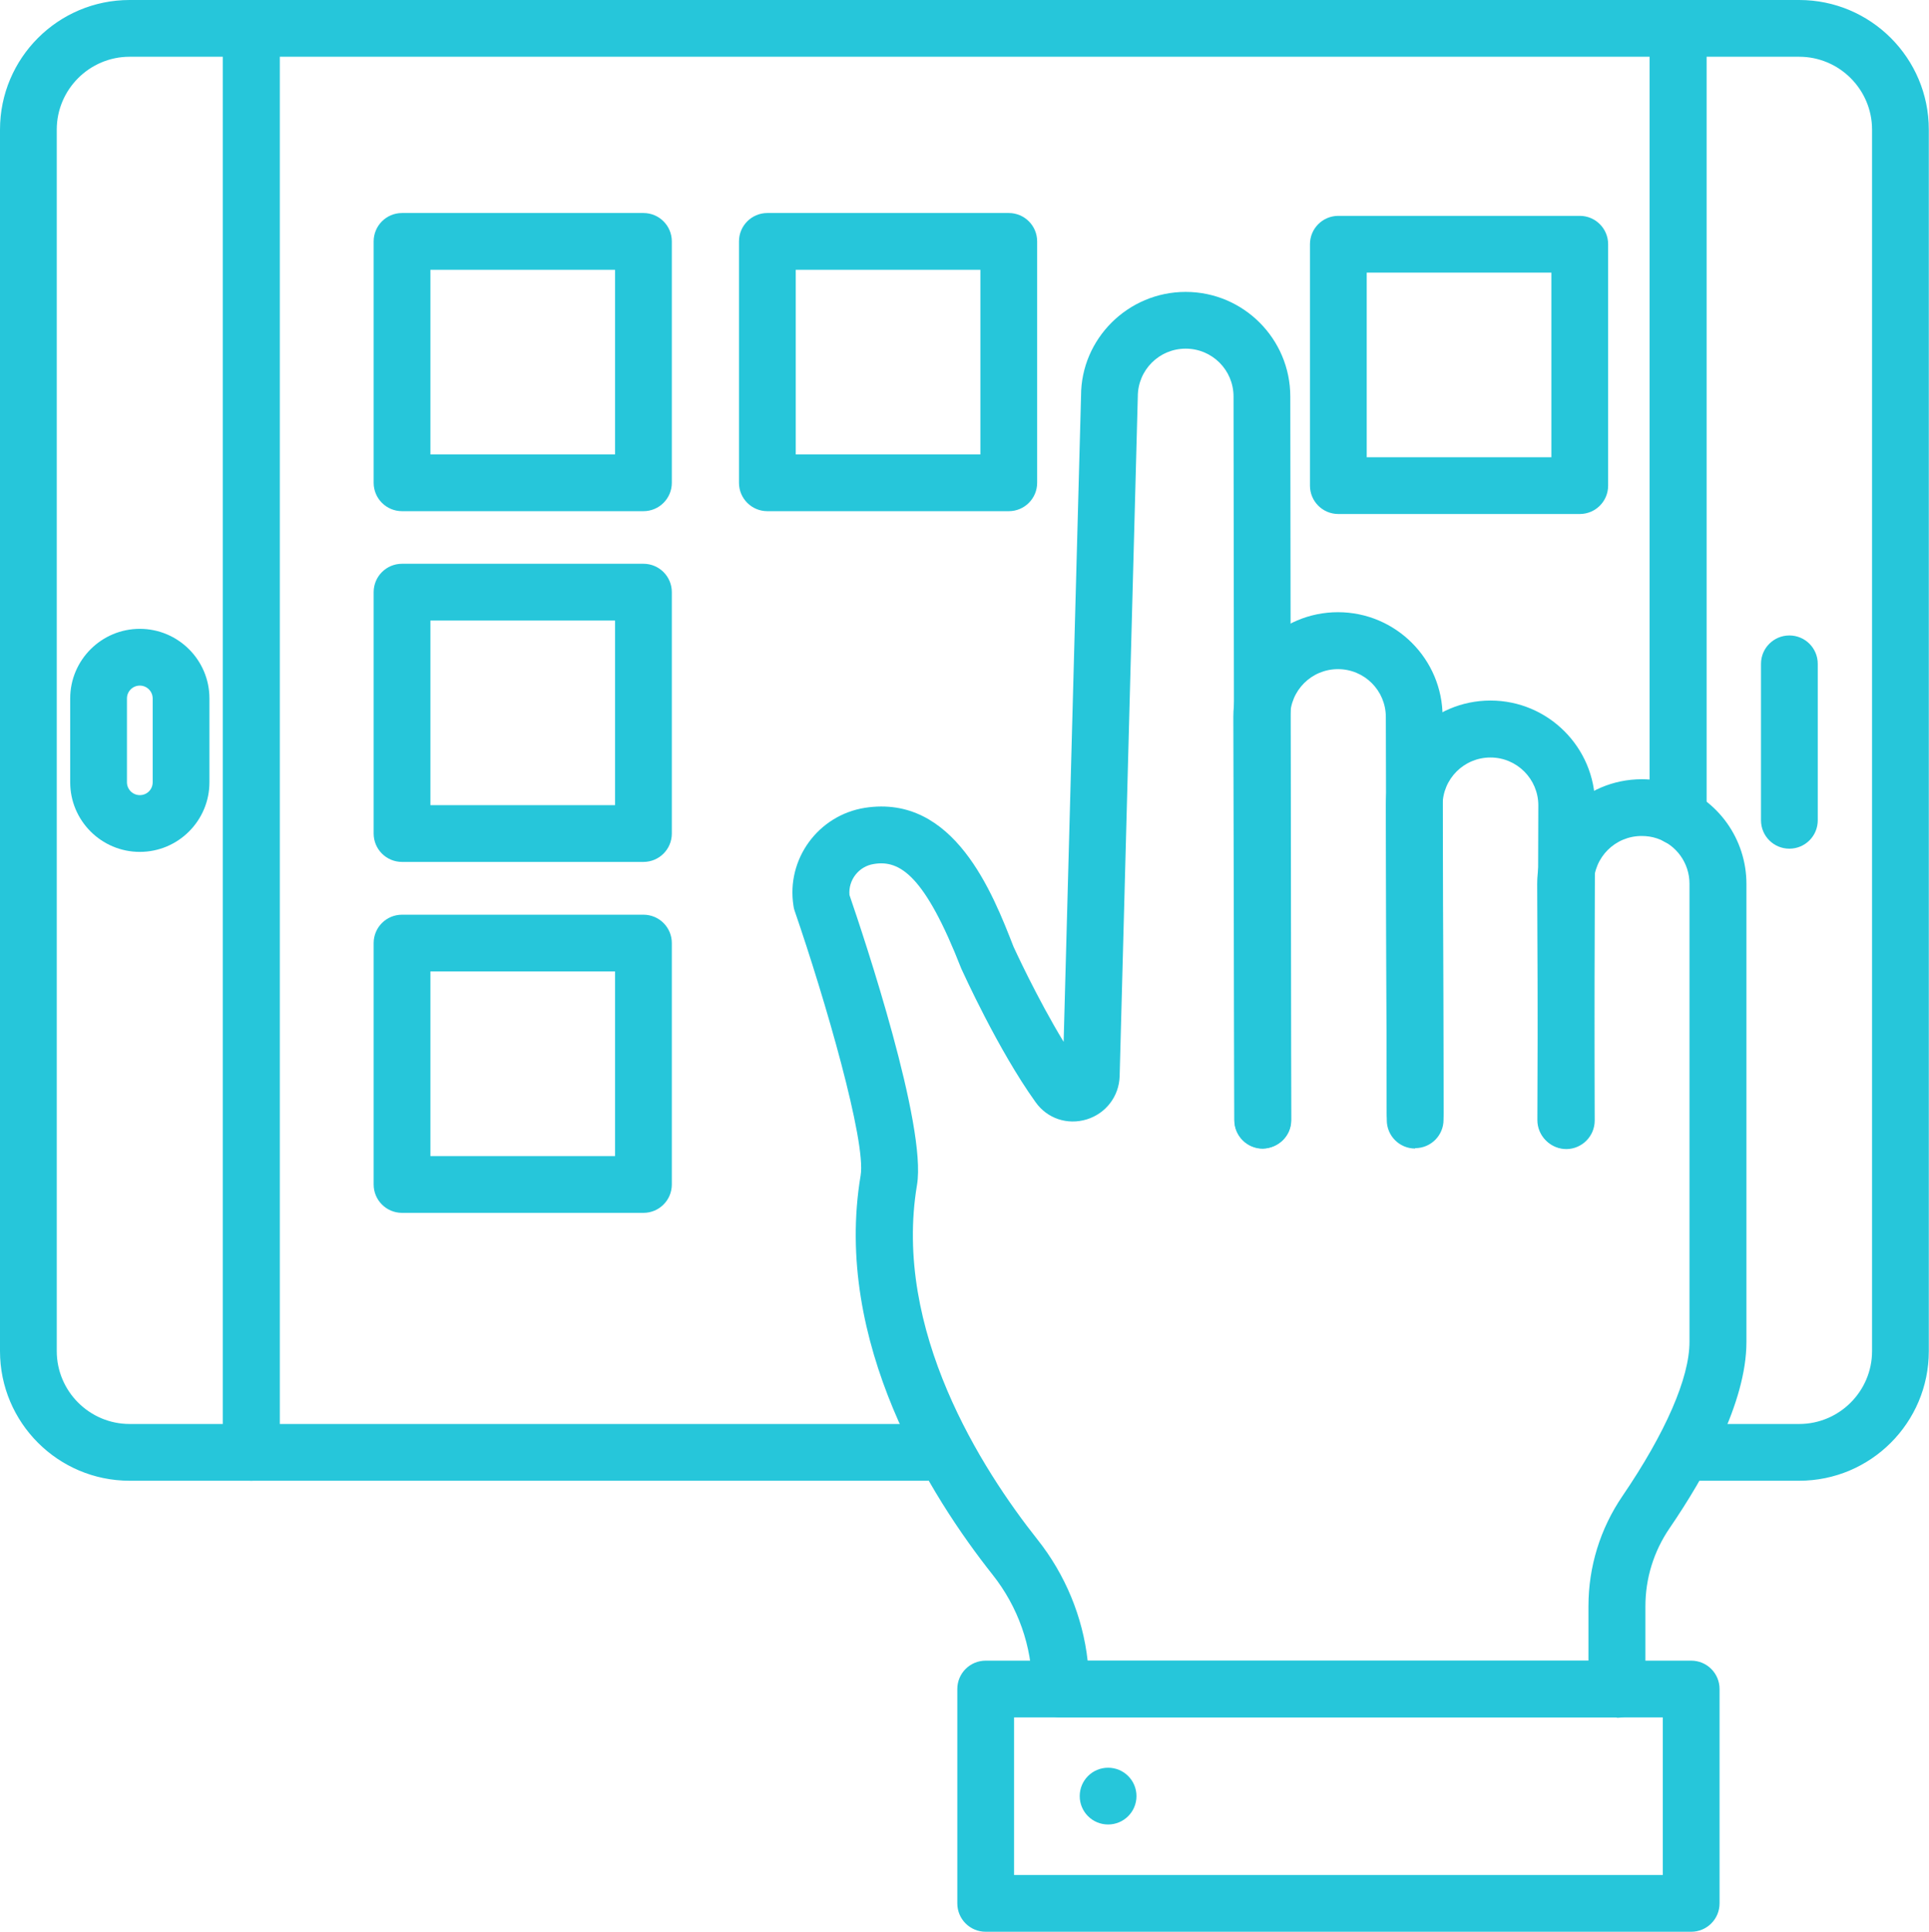 <?xml version="1.0" encoding="UTF-8"?>
<svg id="Layer_2" data-name="Layer 2" xmlns="http://www.w3.org/2000/svg" viewBox="0 0 101.96 102.11">
  <defs>
    <style>
      .cls-1 {
        fill: #26c6da;
      }
    </style>
  </defs>
  <g id="Layer_1-2" data-name="Layer 1">
    <path class="cls-1" d="M74.8,60.71c-.83,0-1.5-.67-1.5-1.5l-.05-21.31c0-1.4-1.13-2.53-2.53-2.53s-2.53,1.13-2.53,2.53l.05,21.3c0,.83-.67,1.5-1.5,1.5h0c-.83,0-1.5-.67-1.5-1.5l-.05-21.31c0-3.05,2.48-5.53,5.53-5.53s5.53,2.48,5.53,5.53l.05,21.3c0,.83-.67,1.5-1.5,1.5h0Z"/>
    <path class="cls-1" d="M82.76,60.71h0c-.83,0-1.5-.68-1.5-1.5l.05-16.64c0-1.39-1.13-2.53-2.53-2.53s-2.53,1.13-2.53,2.53l.05,16.27c0,.83-.67,1.5-1.5,1.5h0c-.83,0-1.5-.67-1.5-1.5l-.05-16.28c0-3.05,2.48-5.53,5.53-5.53s5.53,2.48,5.53,5.53l-.05,16.64c0,.83-.67,1.5-1.5,1.5Z"/>
    <path class="cls-1" d="M85.44,90.78h-29.39c-.83,0-1.5-.67-1.5-1.5v-.13c0-2.12-.74-4.22-2.09-5.92-3.24-4.09-8.45-12.27-6.97-21.1.3-1.78-1.86-9.26-3.49-13.99-.03-.08-.05-.17-.06-.26-.39-2.47,1.31-4.79,3.78-5.18,4.71-.73,6.75,4.52,7.85,7.34h0s1.22,2.68,2.65,5.03l.92-34.15c0-3.01,2.48-5.49,5.53-5.49s5.53,2.48,5.53,5.53l.05,38.26c0,.83-.68,1.47-1.5,1.5-.83,0-1.5-.67-1.5-1.5l-.05-38.26c0-1.4-1.13-2.53-2.53-2.53s-2.53,1.13-2.53,2.53l-.96,35.93c-.03,1.06-.73,1.97-1.74,2.28-1.02.31-2.09-.04-2.71-.92-1.98-2.76-3.84-6.88-3.92-7.05-1.92-4.91-3.24-5.76-4.62-5.53-.8.12-1.36.85-1.29,1.64.8,2.33,4.09,12.21,3.57,15.32-1.29,7.69,3.43,15.04,6.36,18.74,1.48,1.86,2.4,4.1,2.66,6.42h26.47v-2.89c0-2.08.62-4.09,1.79-5.81,2.29-3.36,3.55-6.26,3.55-8.16v-24.22c0-1.08-.69-2.05-1.71-2.39-.26-.09-.54-.13-.82-.13-1.4,0-2.53,1.13-2.53,2.53l.05,12.51c0,.83-.67,1.5-1.49,1.51h0c-.83,0-1.5-.67-1.5-1.49l-.05-12.52c0-3.05,2.48-5.54,5.53-5.54.61,0,1.21.1,1.79.3,2.24.76,3.74,2.87,3.74,5.23v24.22c0,3.21-2.21,7.13-4.07,9.85-.83,1.22-1.27,2.64-1.27,4.12v4.39c0,.83-.67,1.5-1.5,1.5Z"/>
    <path class="cls-1" d="M89.39,102.11h-37.29c-.83,0-1.5-.67-1.5-1.5v-11.33c0-.83.67-1.5,1.5-1.5h37.29c.83,0,1.5.67,1.5,1.5v11.33c0,.83-.67,1.5-1.5,1.5ZM53.6,99.11h34.29v-8.33h-34.29v8.33Z"/>
    <path class="cls-1" d="M49.01,78.27H13.28c-.83,0-1.5-.67-1.5-1.5V1.5c0-.83.67-1.5,1.5-1.5h75.42c.83,0,1.5.67,1.5,1.5v41.67c0,.83-.67,1.5-1.5,1.5s-1.5-.67-1.5-1.5V3H14.78v72.27h34.23c.83,0,1.5.67,1.5,1.5s-.67,1.5-1.5,1.5Z"/>
    <path class="cls-1" d="M13.28,78.27h-6.43c-3.78,0-6.85-3.07-6.85-6.85V6.85C0,3.07,3.07,0,6.85,0h6.43c.83,0,1.5.67,1.5,1.5v75.27c0,.83-.67,1.5-1.5,1.5ZM6.85,3c-2.12,0-3.85,1.73-3.85,3.85v64.57c0,2.12,1.73,3.85,3.85,3.85h4.93V3h-4.93Z"/>
    <path class="cls-1" d="M95.1,78.27h-5.58c-.83,0-1.5-.67-1.5-1.5s.67-1.5,1.5-1.5h5.58c2.12,0,3.85-1.73,3.85-3.85V6.85c0-2.12-1.73-3.85-3.85-3.85h-4.91v40.17c0,.83-.67,1.5-1.5,1.5s-1.5-.67-1.5-1.5V1.5c0-.83.67-1.5,1.5-1.5h6.41c3.78,0,6.85,3.07,6.85,6.85v64.57c0,3.78-3.07,6.85-6.85,6.85Z"/>
    <path class="cls-1" d="M7.39,45.03c-2.03,0-3.68-1.65-3.68-3.68v-4.43c0-2.03,1.65-3.68,3.68-3.68s3.68,1.65,3.68,3.68v4.43c0,2.03-1.65,3.68-3.68,3.68ZM7.39,36.24c-.37,0-.68.3-.68.68v4.43c0,.37.3.68.68.68s.68-.3.68-.68v-4.43c0-.37-.3-.68-.68-.68Z"/>
    <path class="cls-1" d="M94.58,44.86c-.83,0-1.5-.67-1.5-1.5v-8.27c0-.83.67-1.5,1.5-1.5s1.5.67,1.5,1.5v8.27c0,.83-.67,1.5-1.5,1.5Z"/>
    <path class="cls-1" d="M34.01,27.02h-12.76c-.83,0-1.5-.67-1.5-1.5v-12.76c0-.83.67-1.5,1.5-1.5h12.76c.83,0,1.5.67,1.5,1.5v12.76c0,.83-.67,1.5-1.5,1.5ZM22.75,24.02h9.76v-9.76h-9.76v9.76Z"/>
    <path class="cls-1" d="M53.32,27.02h-12.76c-.83,0-1.5-.67-1.5-1.5v-12.76c0-.83.67-1.5,1.5-1.5h12.76c.83,0,1.5.67,1.5,1.5v12.76c0,.83-.67,1.5-1.5,1.5ZM42.06,24.02h9.76v-9.76h-9.76v9.76Z"/>
    <path class="cls-1" d="M83.5,27.17h-12.76c-.83,0-1.5-.67-1.5-1.5v-12.76c0-.83.67-1.5,1.5-1.5h12.76c.83,0,1.5.67,1.5,1.5v12.76c0,.83-.67,1.5-1.5,1.5ZM72.24,24.17h9.76v-9.76h-9.76v9.76Z"/>
    <path class="cls-1" d="M34.01,45.56h-12.76c-.83,0-1.5-.67-1.5-1.5v-12.76c0-.83.67-1.5,1.5-1.5h12.76c.83,0,1.5.67,1.5,1.5v12.76c0,.83-.67,1.5-1.5,1.5ZM22.75,42.56h9.76v-9.76h-9.76v9.76Z"/>
    <path class="cls-1" d="M34.01,64.11h-12.76c-.83,0-1.5-.67-1.5-1.5v-12.76c0-.83.67-1.5,1.5-1.5h12.76c.83,0,1.5.67,1.5,1.5v12.76c0,.83-.67,1.5-1.5,1.5ZM22.75,61.11h9.76v-9.76h-9.76v9.76Z"/>
    <path class="cls-1" d="M57.07,94.94c0-.83.67-1.5,1.5-1.5h0c.83,0,1.5.67,1.5,1.5h0c0,.83-.67,1.5-1.5,1.5h0c-.83,0-1.5-.67-1.5-1.5Z"/>
  </g>
</svg>